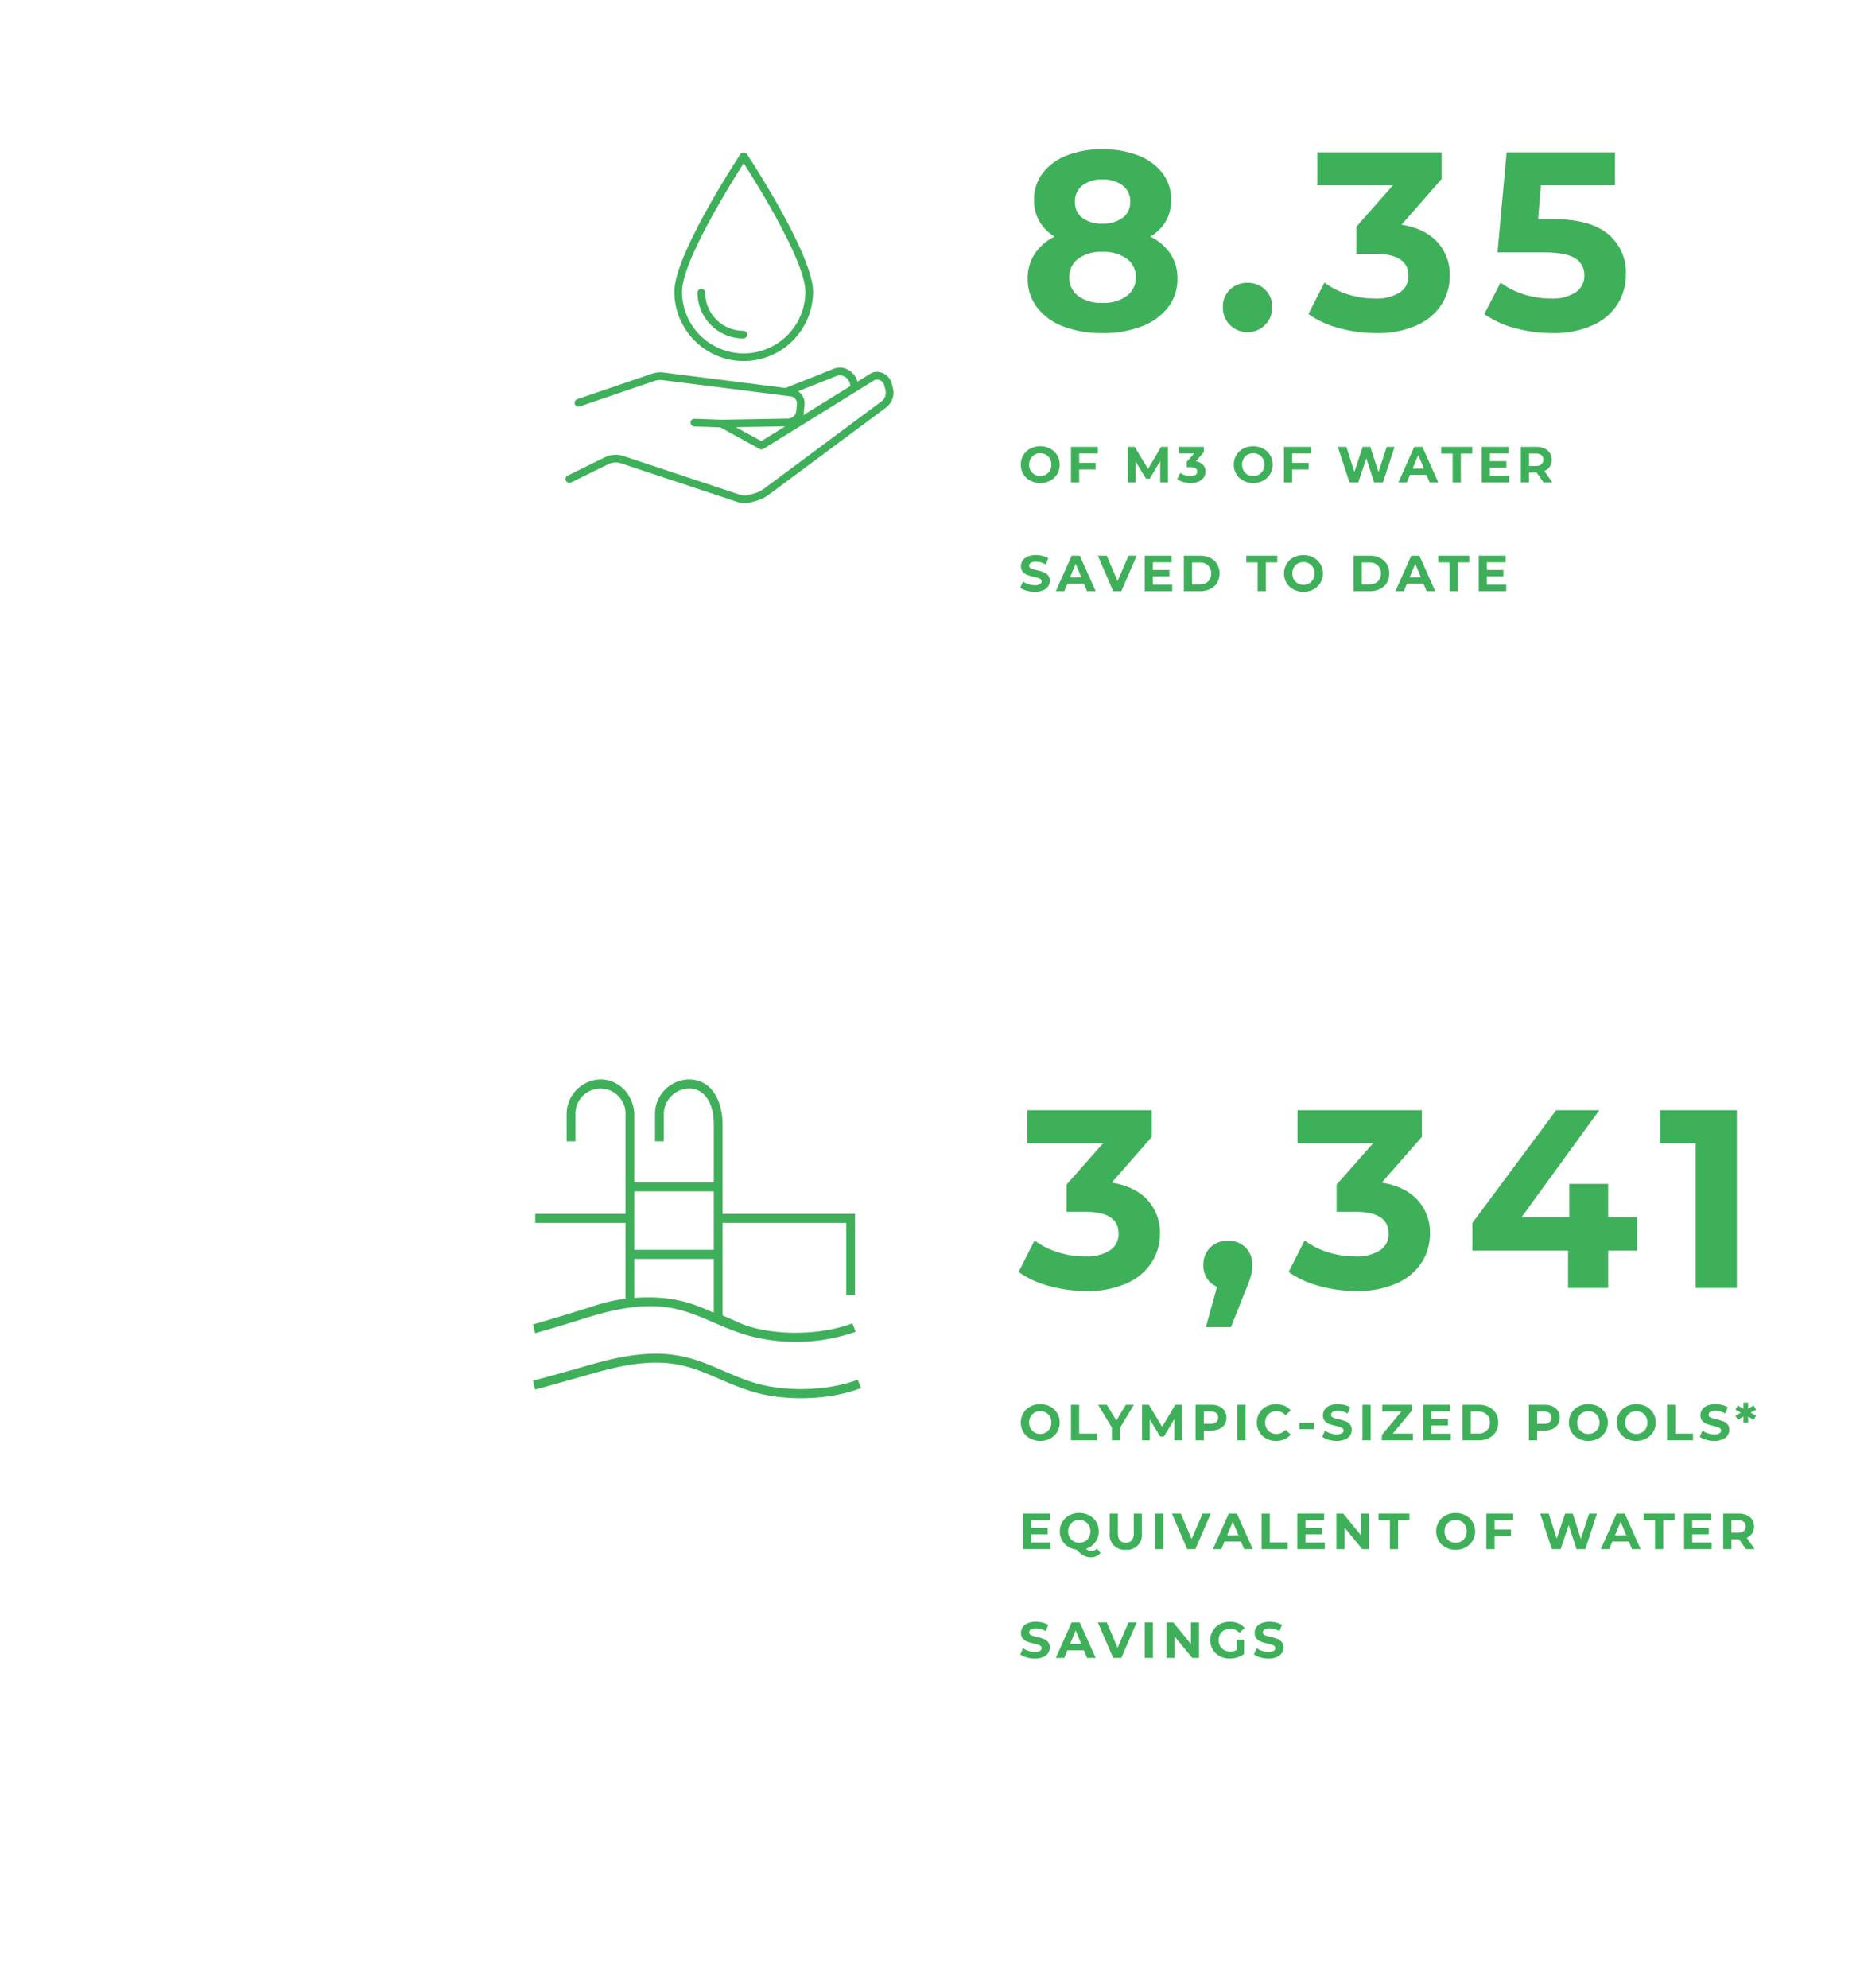 <svg xmlns="http://www.w3.org/2000/svg" width="513" height="548" viewBox="0 0 513 548">
  <g id="graph-01" transform="translate(-113 -11275)">
    <path id="Trazado_10607" data-name="Trazado 10607" d="M5.908,14.168a5.72,5.72,0,0,1-2.751-.658A4.884,4.884,0,0,1,1.239,11.7,4.949,4.949,0,0,1,.546,9.1a4.949,4.949,0,0,1,.693-2.6A4.884,4.884,0,0,1,3.157,4.69a5.72,5.72,0,0,1,2.751-.658,5.679,5.679,0,0,1,2.744.658A4.9,4.9,0,0,1,11.27,9.1a4.9,4.9,0,0,1-2.618,4.41A5.679,5.679,0,0,1,5.908,14.168Zm0-1.932a3.11,3.11,0,0,0,1.568-.4,2.863,2.863,0,0,0,1.1-1.113,3.272,3.272,0,0,0,.4-1.624,3.272,3.272,0,0,0-.4-1.624,2.863,2.863,0,0,0-1.1-1.113,3.11,3.11,0,0,0-1.568-.4,3.11,3.11,0,0,0-1.568.4,2.863,2.863,0,0,0-1.1,1.113,3.272,3.272,0,0,0-.4,1.624,3.272,3.272,0,0,0,.4,1.624,2.863,2.863,0,0,0,1.1,1.113A3.11,3.11,0,0,0,5.908,12.236ZM16.646,6.02V8.61h4.536v1.82H16.646V14H14.378V4.2h7.406V6.02ZM39,14,38.99,8.12l-2.884,4.844H35.084l-2.87-4.718V14H30.086V4.2h1.876l3.668,6.09L39.242,4.2H41.1l.028,9.8Zm9.814-5.81a3.3,3.3,0,0,1,1.974.959A2.644,2.644,0,0,1,51.478,11a2.927,2.927,0,0,1-.448,1.575,3.121,3.121,0,0,1-1.365,1.155,5.229,5.229,0,0,1-2.247.434,7.708,7.708,0,0,1-2.037-.273,5.247,5.247,0,0,1-1.7-.777l.882-1.736a4.273,4.273,0,0,0,1.295.651,4.991,4.991,0,0,0,1.505.231,2.386,2.386,0,0,0,1.344-.329A1.057,1.057,0,0,0,49.2,11q0-1.2-1.834-1.2H46.326V8.3L48.342,6.02H44.17V4.2h6.86V5.67Zm15.834,5.978A5.72,5.72,0,0,1,61.9,13.51,4.884,4.884,0,0,1,59.983,11.7a4.95,4.95,0,0,1-.693-2.6,4.95,4.95,0,0,1,.693-2.6A4.884,4.884,0,0,1,61.9,4.69a6.065,6.065,0,0,1,5.495,0A4.9,4.9,0,0,1,70.014,9.1,4.9,4.9,0,0,1,67.4,13.51,5.679,5.679,0,0,1,64.652,14.168Zm0-1.932a3.11,3.11,0,0,0,1.568-.4,2.863,2.863,0,0,0,1.1-1.113,3.272,3.272,0,0,0,.4-1.624,3.272,3.272,0,0,0-.4-1.624,2.863,2.863,0,0,0-1.1-1.113,3.28,3.28,0,0,0-3.136,0,2.863,2.863,0,0,0-1.1,1.113,3.272,3.272,0,0,0-.4,1.624,3.272,3.272,0,0,0,.4,1.624,2.863,2.863,0,0,0,1.1,1.113A3.11,3.11,0,0,0,64.652,12.236ZM75.39,6.02V8.61h4.536v1.82H75.39V14H73.122V4.2h7.406V6.02ZM103.642,4.2,100.436,14H98L95.844,7.364,93.618,14H91.2l-3.22-9.8h2.352l2.212,6.888L94.85,4.2h2.1l2.24,6.944L101.472,4.2Zm8.792,7.7h-4.55l-.868,2.1h-2.324l4.368-9.8h2.24l4.382,9.8H113.3Zm-.714-1.722-1.554-3.752-1.554,3.752Zm7.924-4.13h-3.136V4.2h8.54V6.048h-3.136V14h-2.268Zm15.61,6.132V14h-7.588V4.2h7.406V6.02H129.92V8.148h4.55V9.912h-4.55V12.18ZM144.7,14l-1.89-2.73h-2.086V14H138.46V4.2H142.7a5.444,5.444,0,0,1,2.261.434,3.359,3.359,0,0,1,1.477,1.232,3.394,3.394,0,0,1,.518,1.89,3.192,3.192,0,0,1-2.016,3.094l2.2,3.15Zm-.042-6.244a1.552,1.552,0,0,0-.532-1.267,2.382,2.382,0,0,0-1.554-.441h-1.848V9.464h1.848a2.356,2.356,0,0,0,1.554-.448A1.557,1.557,0,0,0,144.662,7.756ZM4.382,44.168a8.018,8.018,0,0,1-2.247-.315,5.27,5.27,0,0,1-1.743-.819l.77-1.708a5.225,5.225,0,0,0,1.5.742,5.627,5.627,0,0,0,1.736.28,2.773,2.773,0,0,0,1.428-.287.867.867,0,0,0,.462-.763.729.729,0,0,0-.273-.581,2.07,2.07,0,0,0-.7-.371q-.427-.14-1.155-.308a15.966,15.966,0,0,1-1.834-.532A2.98,2.98,0,0,1,1.1,38.652a2.306,2.306,0,0,1-.511-1.568,2.728,2.728,0,0,1,.462-1.547,3.108,3.108,0,0,1,1.393-1.1,5.684,5.684,0,0,1,2.275-.406,7.533,7.533,0,0,1,1.834.224A5.418,5.418,0,0,1,8.12,34.9l-.7,1.722a5.464,5.464,0,0,0-2.716-.77A2.547,2.547,0,0,0,3.3,36.16a.94.94,0,0,0-.455.812.794.794,0,0,0,.525.749,8.243,8.243,0,0,0,1.6.483,15.966,15.966,0,0,1,1.834.532,3.037,3.037,0,0,1,1.225.84A2.252,2.252,0,0,1,8.54,41.13a2.676,2.676,0,0,1-.469,1.533,3.151,3.151,0,0,1-1.407,1.1A5.736,5.736,0,0,1,4.382,44.168ZM17.948,41.9H13.4L12.53,44H10.206l4.368-9.8h2.24L21.2,44h-2.38Zm-.714-1.722L15.68,36.426l-1.554,3.752ZM32.508,34.2,28.266,44h-2.24L21.8,34.2h2.45l2.982,7,3.024-7Zm9.8,7.98V44H34.72V34.2h7.406v1.82H36.974v2.128h4.55v1.764h-4.55V42.18Zm3.206-7.98h4.452a6.257,6.257,0,0,1,2.821.609,4.56,4.56,0,0,1,1.9,1.715,5.226,5.226,0,0,1,0,5.152,4.56,4.56,0,0,1-1.9,1.715A6.257,6.257,0,0,1,49.966,44H45.514Zm4.34,7.938a3.293,3.293,0,0,0,2.345-.819,3.251,3.251,0,0,0,0-4.438,3.293,3.293,0,0,0-2.345-.819H47.782v6.076Zm16.016-6.09H62.734V34.2h8.54v1.848H68.138V44H65.87ZM78.5,44.168a5.72,5.72,0,0,1-2.751-.658A4.884,4.884,0,0,1,73.829,41.7a5.213,5.213,0,0,1,0-5.194,4.884,4.884,0,0,1,1.918-1.813,6.065,6.065,0,0,1,5.5,0,5,5,0,0,1,0,8.82A5.679,5.679,0,0,1,78.5,44.168Zm0-1.932a3.11,3.11,0,0,0,1.568-.4,2.863,2.863,0,0,0,1.1-1.113,3.5,3.5,0,0,0,0-3.248,2.863,2.863,0,0,0-1.1-1.113,3.28,3.28,0,0,0-3.136,0,2.863,2.863,0,0,0-1.1,1.113,3.5,3.5,0,0,0,0,3.248,2.863,2.863,0,0,0,1.1,1.113A3.11,3.11,0,0,0,78.5,42.236ZM92.33,34.2h4.452a6.257,6.257,0,0,1,2.821.609,4.56,4.56,0,0,1,1.9,1.715,5.226,5.226,0,0,1,0,5.152,4.56,4.56,0,0,1-1.9,1.715A6.257,6.257,0,0,1,96.782,44H92.33Zm4.34,7.938a3.293,3.293,0,0,0,2.345-.819,3.251,3.251,0,0,0,0-4.438,3.293,3.293,0,0,0-2.345-.819H94.6v6.076Zm14.938-.238h-4.55L106.19,44h-2.324l4.368-9.8h2.24l4.382,9.8h-2.38Zm-.714-1.722-1.554-3.752-1.554,3.752Zm7.924-4.13h-3.136V34.2h8.54v1.848h-3.136V44h-2.268Zm15.61,6.132V44H126.84V34.2h7.406v1.82h-5.152v2.128h4.55v1.764h-4.55V42.18Z" transform="translate(394 11394)" fill="#3fb05a"/>
    <path id="Trazado_10609" data-name="Trazado 10609" d="M5.908,14.168a5.72,5.72,0,0,1-2.751-.658A4.884,4.884,0,0,1,1.239,11.7,4.949,4.949,0,0,1,.546,9.1a4.949,4.949,0,0,1,.693-2.6A4.884,4.884,0,0,1,3.157,4.69a5.72,5.72,0,0,1,2.751-.658,5.679,5.679,0,0,1,2.744.658A4.9,4.9,0,0,1,11.27,9.1a4.9,4.9,0,0,1-2.618,4.41A5.679,5.679,0,0,1,5.908,14.168Zm0-1.932a3.11,3.11,0,0,0,1.568-.4,2.863,2.863,0,0,0,1.1-1.113,3.272,3.272,0,0,0,.4-1.624,3.272,3.272,0,0,0-.4-1.624,2.863,2.863,0,0,0-1.1-1.113,3.11,3.11,0,0,0-1.568-.4,3.11,3.11,0,0,0-1.568.4,2.863,2.863,0,0,0-1.1,1.113,3.272,3.272,0,0,0-.4,1.624,3.272,3.272,0,0,0,.4,1.624,2.863,2.863,0,0,0,1.1,1.113A3.11,3.11,0,0,0,5.908,12.236ZM14.378,4.2h2.268v7.952H21.56V14H14.378ZM27.93,10.528V14H25.662V10.5L21.868,4.2h2.408l2.618,4.354L29.512,4.2h2.226ZM42.91,14,42.9,8.12l-2.884,4.844H38.99L36.12,8.246V14H33.992V4.2h1.876l3.668,6.09L43.148,4.2H45.01l.028,9.8ZM53,4.2a5.444,5.444,0,0,1,2.261.434,3.359,3.359,0,0,1,1.477,1.232,3.394,3.394,0,0,1,.518,1.89,3.4,3.4,0,0,1-.518,1.883,3.3,3.3,0,0,1-1.477,1.232A5.522,5.522,0,0,1,53,11.3H51.03V14H48.762V4.2Zm-.126,5.25a2.382,2.382,0,0,0,1.554-.441,1.536,1.536,0,0,0,.532-1.253,1.552,1.552,0,0,0-.532-1.267,2.382,2.382,0,0,0-1.554-.441H51.03v3.4ZM60.27,4.2h2.268V14H60.27Zm10.682,9.968a5.629,5.629,0,0,1-2.709-.651,4.858,4.858,0,0,1-1.9-1.806A4.976,4.976,0,0,1,65.646,9.1a4.976,4.976,0,0,1,.693-2.611,4.858,4.858,0,0,1,1.9-1.806,6.076,6.076,0,0,1,5.026-.2A4.613,4.613,0,0,1,75,5.768L73.542,7.112a3.131,3.131,0,0,0-2.464-1.148,3.272,3.272,0,0,0-1.624.4,2.836,2.836,0,0,0-1.113,1.113,3.272,3.272,0,0,0-.4,1.624,3.272,3.272,0,0,0,.4,1.624,2.836,2.836,0,0,0,1.113,1.113,3.272,3.272,0,0,0,1.624.4,3.115,3.115,0,0,0,2.464-1.162L75,12.418a4.538,4.538,0,0,1-1.736,1.3A5.762,5.762,0,0,1,70.952,14.168Zm6.454-4.984h3.962v1.75H77.406Zm10.262,4.984a8.018,8.018,0,0,1-2.247-.315,5.27,5.27,0,0,1-1.743-.819l.77-1.708a5.225,5.225,0,0,0,1.5.742,5.627,5.627,0,0,0,1.736.28,2.773,2.773,0,0,0,1.428-.287.867.867,0,0,0,.462-.763.729.729,0,0,0-.273-.581,2.07,2.07,0,0,0-.7-.371q-.427-.14-1.155-.308a15.967,15.967,0,0,1-1.834-.532,2.98,2.98,0,0,1-1.225-.854,2.306,2.306,0,0,1-.511-1.568,2.728,2.728,0,0,1,.462-1.547,3.108,3.108,0,0,1,1.393-1.1A5.684,5.684,0,0,1,88,4.032a7.533,7.533,0,0,1,1.834.224,5.418,5.418,0,0,1,1.568.644l-.7,1.722a5.464,5.464,0,0,0-2.716-.77,2.547,2.547,0,0,0-1.407.308.94.94,0,0,0-.455.812.794.794,0,0,0,.525.749,8.243,8.243,0,0,0,1.6.483,15.966,15.966,0,0,1,1.834.532,3.037,3.037,0,0,1,1.225.84,2.252,2.252,0,0,1,.511,1.554,2.676,2.676,0,0,1-.469,1.533,3.151,3.151,0,0,1-1.407,1.1A5.736,5.736,0,0,1,87.668,14.168ZM94.78,4.2h2.268V14H94.78Zm13.93,7.952V14h-8.568V12.53l5.376-6.482h-5.264V4.2H108.5V5.67l-5.362,6.482Zm10.444.028V14h-7.588V4.2h7.406V6.02H113.82V8.148h4.55V9.912h-4.55V12.18ZM122.36,4.2h4.452a6.257,6.257,0,0,1,2.821.609,4.56,4.56,0,0,1,1.9,1.715,4.824,4.824,0,0,1,.679,2.576,4.824,4.824,0,0,1-.679,2.576,4.56,4.56,0,0,1-1.9,1.715,6.257,6.257,0,0,1-2.821.609H122.36Zm4.34,7.938a3.293,3.293,0,0,0,2.345-.819A2.893,2.893,0,0,0,129.92,9.1a2.893,2.893,0,0,0-.875-2.219,3.293,3.293,0,0,0-2.345-.819h-2.072v6.076ZM144.928,4.2a5.444,5.444,0,0,1,2.261.434,3.359,3.359,0,0,1,1.477,1.232,3.394,3.394,0,0,1,.518,1.89,3.4,3.4,0,0,1-.518,1.883,3.3,3.3,0,0,1-1.477,1.232,5.522,5.522,0,0,1-2.261.427h-1.974V14h-2.268V4.2ZM144.8,9.45a2.382,2.382,0,0,0,1.554-.441,1.536,1.536,0,0,0,.532-1.253,1.552,1.552,0,0,0-.532-1.267,2.382,2.382,0,0,0-1.554-.441h-1.848v3.4Zm12.278,4.718a5.72,5.72,0,0,1-2.751-.658,4.884,4.884,0,0,1-1.918-1.813,4.95,4.95,0,0,1-.693-2.6,4.95,4.95,0,0,1,.693-2.6,4.884,4.884,0,0,1,1.918-1.813,6.065,6.065,0,0,1,5.495,0,4.9,4.9,0,0,1,2.618,4.41,4.9,4.9,0,0,1-2.618,4.41A5.679,5.679,0,0,1,157.08,14.168Zm0-1.932a3.11,3.11,0,0,0,1.568-.4,2.863,2.863,0,0,0,1.1-1.113,3.272,3.272,0,0,0,.4-1.624,3.272,3.272,0,0,0-.4-1.624,2.863,2.863,0,0,0-1.1-1.113,3.28,3.28,0,0,0-3.136,0,2.863,2.863,0,0,0-1.1,1.113,3.272,3.272,0,0,0-.4,1.624,3.272,3.272,0,0,0,.4,1.624,2.863,2.863,0,0,0,1.1,1.113A3.11,3.11,0,0,0,157.08,12.236ZM170.3,14.168a5.72,5.72,0,0,1-2.751-.658,4.884,4.884,0,0,1-1.918-1.813,4.95,4.95,0,0,1-.693-2.6,4.95,4.95,0,0,1,.693-2.6,4.884,4.884,0,0,1,1.918-1.813,6.065,6.065,0,0,1,5.495,0,4.9,4.9,0,0,1,2.618,4.41,4.9,4.9,0,0,1-2.618,4.41A5.679,5.679,0,0,1,170.3,14.168Zm0-1.932a3.11,3.11,0,0,0,1.568-.4,2.863,2.863,0,0,0,1.1-1.113,3.272,3.272,0,0,0,.4-1.624,3.272,3.272,0,0,0-.4-1.624,2.863,2.863,0,0,0-1.1-1.113,3.28,3.28,0,0,0-3.136,0,2.863,2.863,0,0,0-1.1,1.113,3.272,3.272,0,0,0-.4,1.624,3.272,3.272,0,0,0,.4,1.624,2.863,2.863,0,0,0,1.1,1.113A3.11,3.11,0,0,0,170.3,12.236Zm8.47-8.036h2.268v7.952h4.914V14h-7.182Zm13.02,9.968a8.018,8.018,0,0,1-2.247-.315,5.27,5.27,0,0,1-1.743-.819l.77-1.708a5.225,5.225,0,0,0,1.5.742,5.627,5.627,0,0,0,1.736.28,2.773,2.773,0,0,0,1.428-.287.867.867,0,0,0,.462-.763.729.729,0,0,0-.273-.581,2.069,2.069,0,0,0-.7-.371q-.427-.14-1.155-.308a15.966,15.966,0,0,1-1.834-.532,2.98,2.98,0,0,1-1.225-.854,2.306,2.306,0,0,1-.511-1.568,2.728,2.728,0,0,1,.462-1.547,3.108,3.108,0,0,1,1.393-1.1,5.684,5.684,0,0,1,2.275-.406,7.533,7.533,0,0,1,1.834.224,5.418,5.418,0,0,1,1.568.644l-.7,1.722a5.464,5.464,0,0,0-2.716-.77,2.547,2.547,0,0,0-1.407.308.94.94,0,0,0-.455.812.794.794,0,0,0,.525.749,8.242,8.242,0,0,0,1.6.483,15.966,15.966,0,0,1,1.834.532,3.037,3.037,0,0,1,1.225.84,2.252,2.252,0,0,1,.511,1.554,2.676,2.676,0,0,1-.469,1.533,3.151,3.151,0,0,1-1.407,1.1A5.736,5.736,0,0,1,191.786,14.168Zm10.038-7.784,1.526.826-.686,1.148-1.54-.91.028,1.694h-1.316l.014-1.708-1.54.924-.672-1.148,1.526-.826-1.526-.84L198.31,4.4l1.54.924-.014-1.708h1.316l-.028,1.708,1.54-.924.686,1.148ZM8.75,42.18V44H1.162V34.2H8.568v1.82H3.416v2.128h4.55v1.764H3.416V42.18Zm13.776,2.87a3.134,3.134,0,0,1-1.155.9,3.567,3.567,0,0,1-1.491.308,4.138,4.138,0,0,1-1.974-.469,8.51,8.51,0,0,1-2.016-1.659,5.511,5.511,0,0,1-2.373-.854A4.807,4.807,0,0,1,11.893,41.5a5,5,0,0,1-.581-2.4,4.949,4.949,0,0,1,.693-2.6,4.884,4.884,0,0,1,1.918-1.813,5.72,5.72,0,0,1,2.751-.658,5.679,5.679,0,0,1,2.744.658,4.9,4.9,0,0,1,2.618,4.41,4.88,4.88,0,0,1-.959,3,4.96,4.96,0,0,1-2.541,1.792,2.5,2.5,0,0,0,.679.525,1.587,1.587,0,0,0,.707.161,2.13,2.13,0,0,0,1.6-.728ZM13.608,39.1a3.272,3.272,0,0,0,.4,1.624,2.863,2.863,0,0,0,1.1,1.113,3.28,3.28,0,0,0,3.136,0,2.863,2.863,0,0,0,1.1-1.113,3.5,3.5,0,0,0,0-3.248,2.863,2.863,0,0,0-1.1-1.113,3.28,3.28,0,0,0-3.136,0,2.863,2.863,0,0,0-1.1,1.113A3.272,3.272,0,0,0,13.608,39.1ZM29.5,44.168a4.056,4.056,0,0,1-4.438-4.48V34.2h2.268v5.4q0,2.632,2.184,2.632a2.047,2.047,0,0,0,1.624-.637A2.969,2.969,0,0,0,31.7,39.6V34.2h2.24v5.488a4.056,4.056,0,0,1-4.438,4.48ZM37.576,34.2h2.268V44H37.576Zm15.358,0L48.692,44h-2.24l-4.228-9.8h2.45l2.982,7,3.024-7Zm8.344,7.7h-4.55L55.86,44H53.536L57.9,34.2h2.24L64.526,44h-2.38Zm-.714-1.722L59.01,36.426l-1.554,3.752ZM66.948,34.2h2.268v7.952H74.13V44H66.948Zm17.444,7.98V44H76.8V34.2H84.21v1.82H79.058v2.128h4.55v1.764h-4.55V42.18ZM96.586,34.2V44H94.724l-4.886-5.95V44H87.6V34.2h1.876l4.872,5.95V34.2Zm5.754,1.848H99.2V34.2h8.54v1.848h-3.136V44H102.34Zm18.13,8.12a5.72,5.72,0,0,1-2.751-.658A4.884,4.884,0,0,1,115.8,41.7a5.213,5.213,0,0,1,0-5.194,4.884,4.884,0,0,1,1.918-1.813,6.065,6.065,0,0,1,5.5,0,5,5,0,0,1,0,8.82A5.679,5.679,0,0,1,120.47,44.168Zm0-1.932a3.11,3.11,0,0,0,1.568-.4,2.863,2.863,0,0,0,1.1-1.113,3.5,3.5,0,0,0,0-3.248,2.863,2.863,0,0,0-1.1-1.113,3.28,3.28,0,0,0-3.136,0,2.863,2.863,0,0,0-1.1,1.113,3.5,3.5,0,0,0,0,3.248,2.863,2.863,0,0,0,1.1,1.113A3.11,3.11,0,0,0,120.47,42.236Zm10.738-6.216v2.59h4.536v1.82h-4.536V44H128.94V34.2h7.406v1.82ZM159.46,34.2,156.254,44h-2.436l-2.156-6.636L149.436,44h-2.422l-3.22-9.8h2.352l2.212,6.888,2.31-6.888h2.1l2.24,6.944L157.29,34.2Zm8.792,7.7H163.7l-.868,2.1H160.51l4.368-9.8h2.24L171.5,44h-2.38Zm-.714-1.722-1.554-3.752-1.554,3.752Zm7.924-4.13h-3.136V34.2h8.54v1.848H177.73V44h-2.268Zm15.61,6.132V44h-7.588V34.2h7.406v1.82h-5.152v2.128h4.55v1.764h-4.55V42.18Zm9.45,1.82-1.89-2.73h-2.086V44h-2.268V34.2h4.242a5.444,5.444,0,0,1,2.261.434,3.359,3.359,0,0,1,1.477,1.232,3.394,3.394,0,0,1,.518,1.89,3.192,3.192,0,0,1-2.016,3.094l2.2,3.15Zm-.042-6.244a1.552,1.552,0,0,0-.532-1.267,2.382,2.382,0,0,0-1.554-.441h-1.848v3.416h1.848a2.356,2.356,0,0,0,1.554-.448A1.557,1.557,0,0,0,200.48,37.756ZM4.382,74.168a8.018,8.018,0,0,1-2.247-.315,5.27,5.27,0,0,1-1.743-.819l.77-1.708a5.225,5.225,0,0,0,1.5.742,5.627,5.627,0,0,0,1.736.28,2.773,2.773,0,0,0,1.428-.287.867.867,0,0,0,.462-.763.729.729,0,0,0-.273-.581,2.07,2.07,0,0,0-.7-.371q-.427-.14-1.155-.308a15.965,15.965,0,0,1-1.834-.532A2.98,2.98,0,0,1,1.1,68.652a2.306,2.306,0,0,1-.511-1.568,2.728,2.728,0,0,1,.462-1.547,3.108,3.108,0,0,1,1.393-1.1,5.684,5.684,0,0,1,2.275-.406,7.533,7.533,0,0,1,1.834.224A5.418,5.418,0,0,1,8.12,64.9l-.7,1.722a5.464,5.464,0,0,0-2.716-.77A2.547,2.547,0,0,0,3.3,66.16a.94.94,0,0,0-.455.812.794.794,0,0,0,.525.749,8.243,8.243,0,0,0,1.6.483,15.966,15.966,0,0,1,1.834.532,3.037,3.037,0,0,1,1.225.84A2.252,2.252,0,0,1,8.54,71.13a2.676,2.676,0,0,1-.469,1.533,3.151,3.151,0,0,1-1.407,1.1A5.736,5.736,0,0,1,4.382,74.168ZM17.948,71.9H13.4L12.53,74H10.206l4.368-9.8h2.24L21.2,74h-2.38Zm-.714-1.722L15.68,66.426l-1.554,3.752ZM32.508,64.2,28.266,74h-2.24L21.8,64.2h2.45l2.982,7,3.024-7Zm2.212,0h2.268V74H34.72Zm14.98,0V74H47.838l-4.886-5.95V74h-2.24V64.2h1.876l4.872,5.95V64.2Zm10.346,4.746h2.072v3.976a5.92,5.92,0,0,1-1.848.924,7.175,7.175,0,0,1-2.114.322,5.729,5.729,0,0,1-2.744-.651A4.846,4.846,0,0,1,53.5,71.711a5.265,5.265,0,0,1,0-5.222,4.823,4.823,0,0,1,1.925-1.806,5.841,5.841,0,0,1,2.772-.651,6.066,6.066,0,0,1,2.338.434,4.633,4.633,0,0,1,1.764,1.26L60.844,67.07a3.368,3.368,0,0,0-2.534-1.106,3.459,3.459,0,0,0-1.666.392,2.812,2.812,0,0,0-1.134,1.106,3.479,3.479,0,0,0,0,3.262,2.872,2.872,0,0,0,1.127,1.113,3.34,3.34,0,0,0,1.645.4,3.676,3.676,0,0,0,1.764-.42Zm8.792,5.222a8.018,8.018,0,0,1-2.247-.315,5.27,5.27,0,0,1-1.743-.819l.77-1.708a5.225,5.225,0,0,0,1.5.742,5.627,5.627,0,0,0,1.736.28,2.773,2.773,0,0,0,1.428-.287.867.867,0,0,0,.462-.763.729.729,0,0,0-.273-.581,2.07,2.07,0,0,0-.7-.371q-.427-.14-1.155-.308a15.965,15.965,0,0,1-1.834-.532,2.98,2.98,0,0,1-1.225-.854,2.306,2.306,0,0,1-.511-1.568,2.728,2.728,0,0,1,.462-1.547,3.108,3.108,0,0,1,1.393-1.1,5.684,5.684,0,0,1,2.275-.406,7.533,7.533,0,0,1,1.834.224,5.418,5.418,0,0,1,1.568.644l-.7,1.722a5.464,5.464,0,0,0-2.716-.77,2.547,2.547,0,0,0-1.407.308.94.94,0,0,0-.455.812.794.794,0,0,0,.525.749,8.243,8.243,0,0,0,1.6.483,15.966,15.966,0,0,1,1.834.532,3.037,3.037,0,0,1,1.225.84A2.252,2.252,0,0,1,73,71.13a2.676,2.676,0,0,1-.469,1.533,3.151,3.151,0,0,1-1.407,1.1A5.736,5.736,0,0,1,68.838,74.168Z" transform="translate(394 11658.094)" fill="#3fb05a"/>
    <path id="Trazado_10606" data-name="Trazado 10606" d="M36.26-25.76A13.865,13.865,0,0,1,41.825-21a12.114,12.114,0,0,1,1.925,6.79,12.728,12.728,0,0,1-2.59,7.945,16.537,16.537,0,0,1-7.28,5.25A29.362,29.362,0,0,1,23.03.84,29.085,29.085,0,0,1,12.215-1.015a16.311,16.311,0,0,1-7.21-5.25A12.845,12.845,0,0,1,2.45-14.21,12.114,12.114,0,0,1,4.375-21,13.962,13.962,0,0,1,9.87-25.76a11.957,11.957,0,0,1-4.2-4.235A11.508,11.508,0,0,1,4.2-35.84a11.96,11.96,0,0,1,2.38-7.42,15.187,15.187,0,0,1,6.65-4.865,26.139,26.139,0,0,1,9.8-1.715,26.619,26.619,0,0,1,9.9,1.715A15.166,15.166,0,0,1,39.62-43.26,11.961,11.961,0,0,1,42-35.84a11.508,11.508,0,0,1-1.47,5.845A11.8,11.8,0,0,1,36.26-25.76ZM23.03-41.51a8.566,8.566,0,0,0-5.495,1.645A5.458,5.458,0,0,0,15.47-35.35a5.323,5.323,0,0,0,2.03,4.41,8.666,8.666,0,0,0,5.53,1.61,8.969,8.969,0,0,0,5.6-1.61,5.254,5.254,0,0,0,2.1-4.41,5.422,5.422,0,0,0-2.1-4.515A8.834,8.834,0,0,0,23.03-41.51Zm0,34.02a10.761,10.761,0,0,0,6.755-1.925A6.178,6.178,0,0,0,32.27-14.56a6.084,6.084,0,0,0-2.485-5.11,10.9,10.9,0,0,0-6.755-1.89,10.623,10.623,0,0,0-6.65,1.89,6.115,6.115,0,0,0-2.45,5.11,6.185,6.185,0,0,0,2.45,5.18A10.623,10.623,0,0,0,23.03-7.49ZM63.07.56A6.564,6.564,0,0,1,58.24-1.4a6.648,6.648,0,0,1-1.96-4.9,6.39,6.39,0,0,1,1.96-4.865,6.759,6.759,0,0,1,4.83-1.855,6.759,6.759,0,0,1,4.83,1.855A6.39,6.39,0,0,1,69.86-6.3,6.648,6.648,0,0,1,67.9-1.4,6.563,6.563,0,0,1,63.07.56Zm42.49-29.61Q112-28,115.43-24.255a13.218,13.218,0,0,1,3.43,9.275,14.637,14.637,0,0,1-2.24,7.875,15.6,15.6,0,0,1-6.825,5.775A26.145,26.145,0,0,1,98.56.84,38.539,38.539,0,0,1,88.375-.525a26.235,26.235,0,0,1-8.5-3.885l4.41-8.68a21.366,21.366,0,0,0,6.475,3.255A24.954,24.954,0,0,0,98.28-8.68,11.928,11.928,0,0,0,105-10.325a5.285,5.285,0,0,0,2.45-4.655q0-6.02-9.17-6.02H93.1v-7.49L103.18-39.9H82.32V-49h34.3v7.35Zm41.65-1.54q10.36,0,15.295,4.13A13.686,13.686,0,0,1,167.44-15.4a15.363,15.363,0,0,1-2.24,8.155,15.646,15.646,0,0,1-6.825,5.88A25.97,25.97,0,0,1,147.07.84,38.539,38.539,0,0,1,136.885-.525a26.235,26.235,0,0,1-8.5-3.885l4.48-8.68a21.442,21.442,0,0,0,6.44,3.255,24.618,24.618,0,0,0,7.49,1.155,11.735,11.735,0,0,0,6.72-1.68,5.371,5.371,0,0,0,2.45-4.69,5.269,5.269,0,0,0-2.555-4.76q-2.555-1.61-8.855-1.61H132.02L134.54-49h29.89v9.1H143.99l-.77,9.31Z" transform="translate(394 11366)" fill="#3fb05a"/>
    <path id="Trazado_10608" data-name="Trazado 10608" d="M25.62-29.05q6.44,1.05,9.87,4.795a13.218,13.218,0,0,1,3.43,9.275,14.637,14.637,0,0,1-2.24,7.875A15.6,15.6,0,0,1,29.855-1.33,26.145,26.145,0,0,1,18.62.84,38.539,38.539,0,0,1,8.435-.525,26.235,26.235,0,0,1-.07-4.41l4.41-8.68a21.366,21.366,0,0,0,6.475,3.255A24.954,24.954,0,0,0,18.34-8.68a11.928,11.928,0,0,0,6.72-1.645,5.285,5.285,0,0,0,2.45-4.655q0-6.02-9.17-6.02H13.16v-7.49L23.24-39.9H2.38V-49h34.3v7.35ZM57.68-13.02a6.607,6.607,0,0,1,4.83,1.855A6.512,6.512,0,0,1,64.4-6.3a11.506,11.506,0,0,1-.35,2.8A31.618,31.618,0,0,1,62.51.7L58.52,10.78H51.59L54.67-.35A5.753,5.753,0,0,1,51.9-2.625,6.634,6.634,0,0,1,50.89-6.3a6.449,6.449,0,0,1,1.925-4.865A6.728,6.728,0,0,1,57.68-13.02ZM100.1-29.05q6.44,1.05,9.87,4.795a13.218,13.218,0,0,1,3.43,9.275,14.637,14.637,0,0,1-2.24,7.875,15.6,15.6,0,0,1-6.825,5.775A26.145,26.145,0,0,1,93.1.84,38.539,38.539,0,0,1,82.915-.525a26.235,26.235,0,0,1-8.5-3.885l4.41-8.68A21.365,21.365,0,0,0,85.3-9.835,24.954,24.954,0,0,0,92.82-8.68a11.928,11.928,0,0,0,6.72-1.645,5.285,5.285,0,0,0,2.45-4.655q0-6.02-9.17-6.02H87.64v-7.49L97.72-39.9H76.86V-49h34.3v7.35Zm70.42,18.76h-7.98V0H151.48V-10.29H125.09v-7.63L148.19-49h11.9L138.67-19.53h13.16V-28.7h10.71v9.17h7.98ZM198.03-49V0H186.69V-39.9h-9.8V-49Z" transform="translate(394 11630.094)" fill="#3fb05a"/>
    <g id="Grupo_6906" data-name="Grupo 6906" transform="translate(0 -239)">
      <path id="Trazado_9172" data-name="Trazado 9172" d="M524.715,200.058a19.15,19.15,0,0,0,19.128-19.128c0-10.179-17.5-36.812-18.244-37.942a1.1,1.1,0,0,0-1.769,0c-.744,1.13-18.243,27.763-18.243,37.942A19.15,19.15,0,0,0,524.715,200.058Zm0-54.536c3.609,5.63,17.01,27.1,17.01,35.408a17.009,17.009,0,1,1-34.018,0C507.707,172.625,521.106,151.152,524.715,145.522Z" transform="translate(-206.596 11413.487)" fill="#3fb05a"/>
      <path id="Trazado_9173" data-name="Trazado 9173" d="M522.73,182.847a1.059,1.059,0,1,0,0-2.119,10.514,10.514,0,0,1-10.5-10.5,1.059,1.059,0,0,0-2.119,0A12.635,12.635,0,0,0,522.73,182.847Z" transform="translate(-204.73 11424.471)" fill="#3fb05a"/>
      <path id="Trazado_9174" data-name="Trazado 9174" d="M574.326,188.969a4.291,4.291,0,0,0-4.173-3.257,3.265,3.265,0,0,0-1.736.5l-3.557,2.2a5.276,5.276,0,0,0-3.351-3.623,4.558,4.558,0,0,0-3.026.018l-13.478,5.351L511.384,185.9a7.113,7.113,0,0,0-3.165.309l-20.59,7.019a1.059,1.059,0,1,0,.684,2l20.586-7.016a4.968,4.968,0,0,1,2.218-.216l33.851,4.287.085.011,1.421.179a1.931,1.931,0,0,1,1.684,2.086l-.165,1.915a2.317,2.317,0,0,1-2.267,2.119l-18.353.314h-.024l-7.4-.261a1.059,1.059,0,0,0-.075,2.117l7.17.253,10.827,5.951a1.056,1.056,0,0,0,1.066-.028l30.605-18.933a1.157,1.157,0,0,1,.616-.175,2.178,2.178,0,0,1,2.117,1.654l.311,1.233a3.02,3.02,0,0,1-1.132,3.161L539.111,217.9a7.947,7.947,0,0,1-2.656,1.3l-1.53.424a4.287,4.287,0,0,1-2.521-.058L500.35,208.926a6.906,6.906,0,0,0-5.231.377l-10.21,5.007a1.059,1.059,0,0,0,.932,1.9l10.218-5.01a4.783,4.783,0,0,1,3.625-.264l32.053,10.632a6.378,6.378,0,0,0,3.756.089l1.524-.422a10,10,0,0,0,3.358-1.64l32.338-24.017a5.133,5.133,0,0,0,1.924-5.376Zm-35.983,15.843-7.009-3.852,13.611-.232Zm11.553-7.146a4.448,4.448,0,0,0,.2-1l.165-1.918a4.043,4.043,0,0,0-1.754-3.7l10.715-4.253a2.4,2.4,0,0,1,1.583,0,3.15,3.15,0,0,1,2.1,2.826Z" transform="translate(-215.371 11430.811)" fill="#3fb05a"/>
    </g>
    <g id="Grupo_6907" data-name="Grupo 6907" transform="translate(0 -273.906)">
      <path id="Trazado_9319" data-name="Trazado 9319" d="M502.972,402.316a46.892,46.892,0,0,0-8.991,2.194l-2.074.646c-4.8,1.482-10.7,3.305-13.922,4.163l.573,2.421c3.591-.942,10.468-3.081,14.669-4.387,7.132-2.194,12.571-3.054,17.1-3.054,7.027,0,11.845,2.075,17.373,4.454,2.54,1.092,5.164,2.222,8.227,3.236a50.2,50.2,0,0,0,31.051-.626l-.883-2.331c-8.495,3.222-20.751,3.479-29.426.575-.948-.316-5.828-2.524-6.036-2.617l-.357-.163V381.342h34.1v19.873H566.8V378.846H530.275V354.135c0-6.142-2.855-12.338-9.235-12.338a9.533,9.533,0,0,0-9.4,9.854v7.209h2.427v-7.209a7.115,7.115,0,0,1,6.976-7.359c4.136,0,6.808,3.865,6.808,9.844v16.017H505.921v-18.5c0-5.434-4.147-9.854-9.246-9.854a9.533,9.533,0,0,0-9.4,9.854v7.209H489.7v-7.209a6.913,6.913,0,1,1,13.8,0v27.2H478.61v2.5h24.884v20.905Zm2.949-29.669h21.926v16.135H505.921Zm0,18.631h21.926v14.8l-.818-.332c-.362-.146-.737-.3-1.131-.468-3.927-1.646-9.307-3.9-19.344-3.3l-.633.037Z" transform="translate(-217.982 11504.714)" fill="#3fb05a"/>
      <path id="Trazado_9320" data-name="Trazado 9320" d="M538.149,402.424c-2.938-.982-5.5-2.093-7.988-3.168-8.892-3.848-16.57-7.17-35.609-1.753-4.853,1.381-12.806,3.647-16.569,4.627l.582,2.422c3.678-.958,11.323-3.133,16.476-4.6l.158-.045c18.22-5.187,25.157-2.184,33.939,1.619,2.533,1.1,5.151,2.232,8.263,3.271,9.3,3.1,21.972,2.831,31.056-.627l-.884-2.325C559.083,405.06,546.828,405.318,538.149,402.424Z" transform="translate(-217.983 11527.446)" fill="#3fb05a"/>
    </g>
    <rect id="Rectángulo_696" data-name="Rectángulo 696" width="513" height="548" transform="translate(113 11275)" fill="none"/>
  </g>
</svg>
